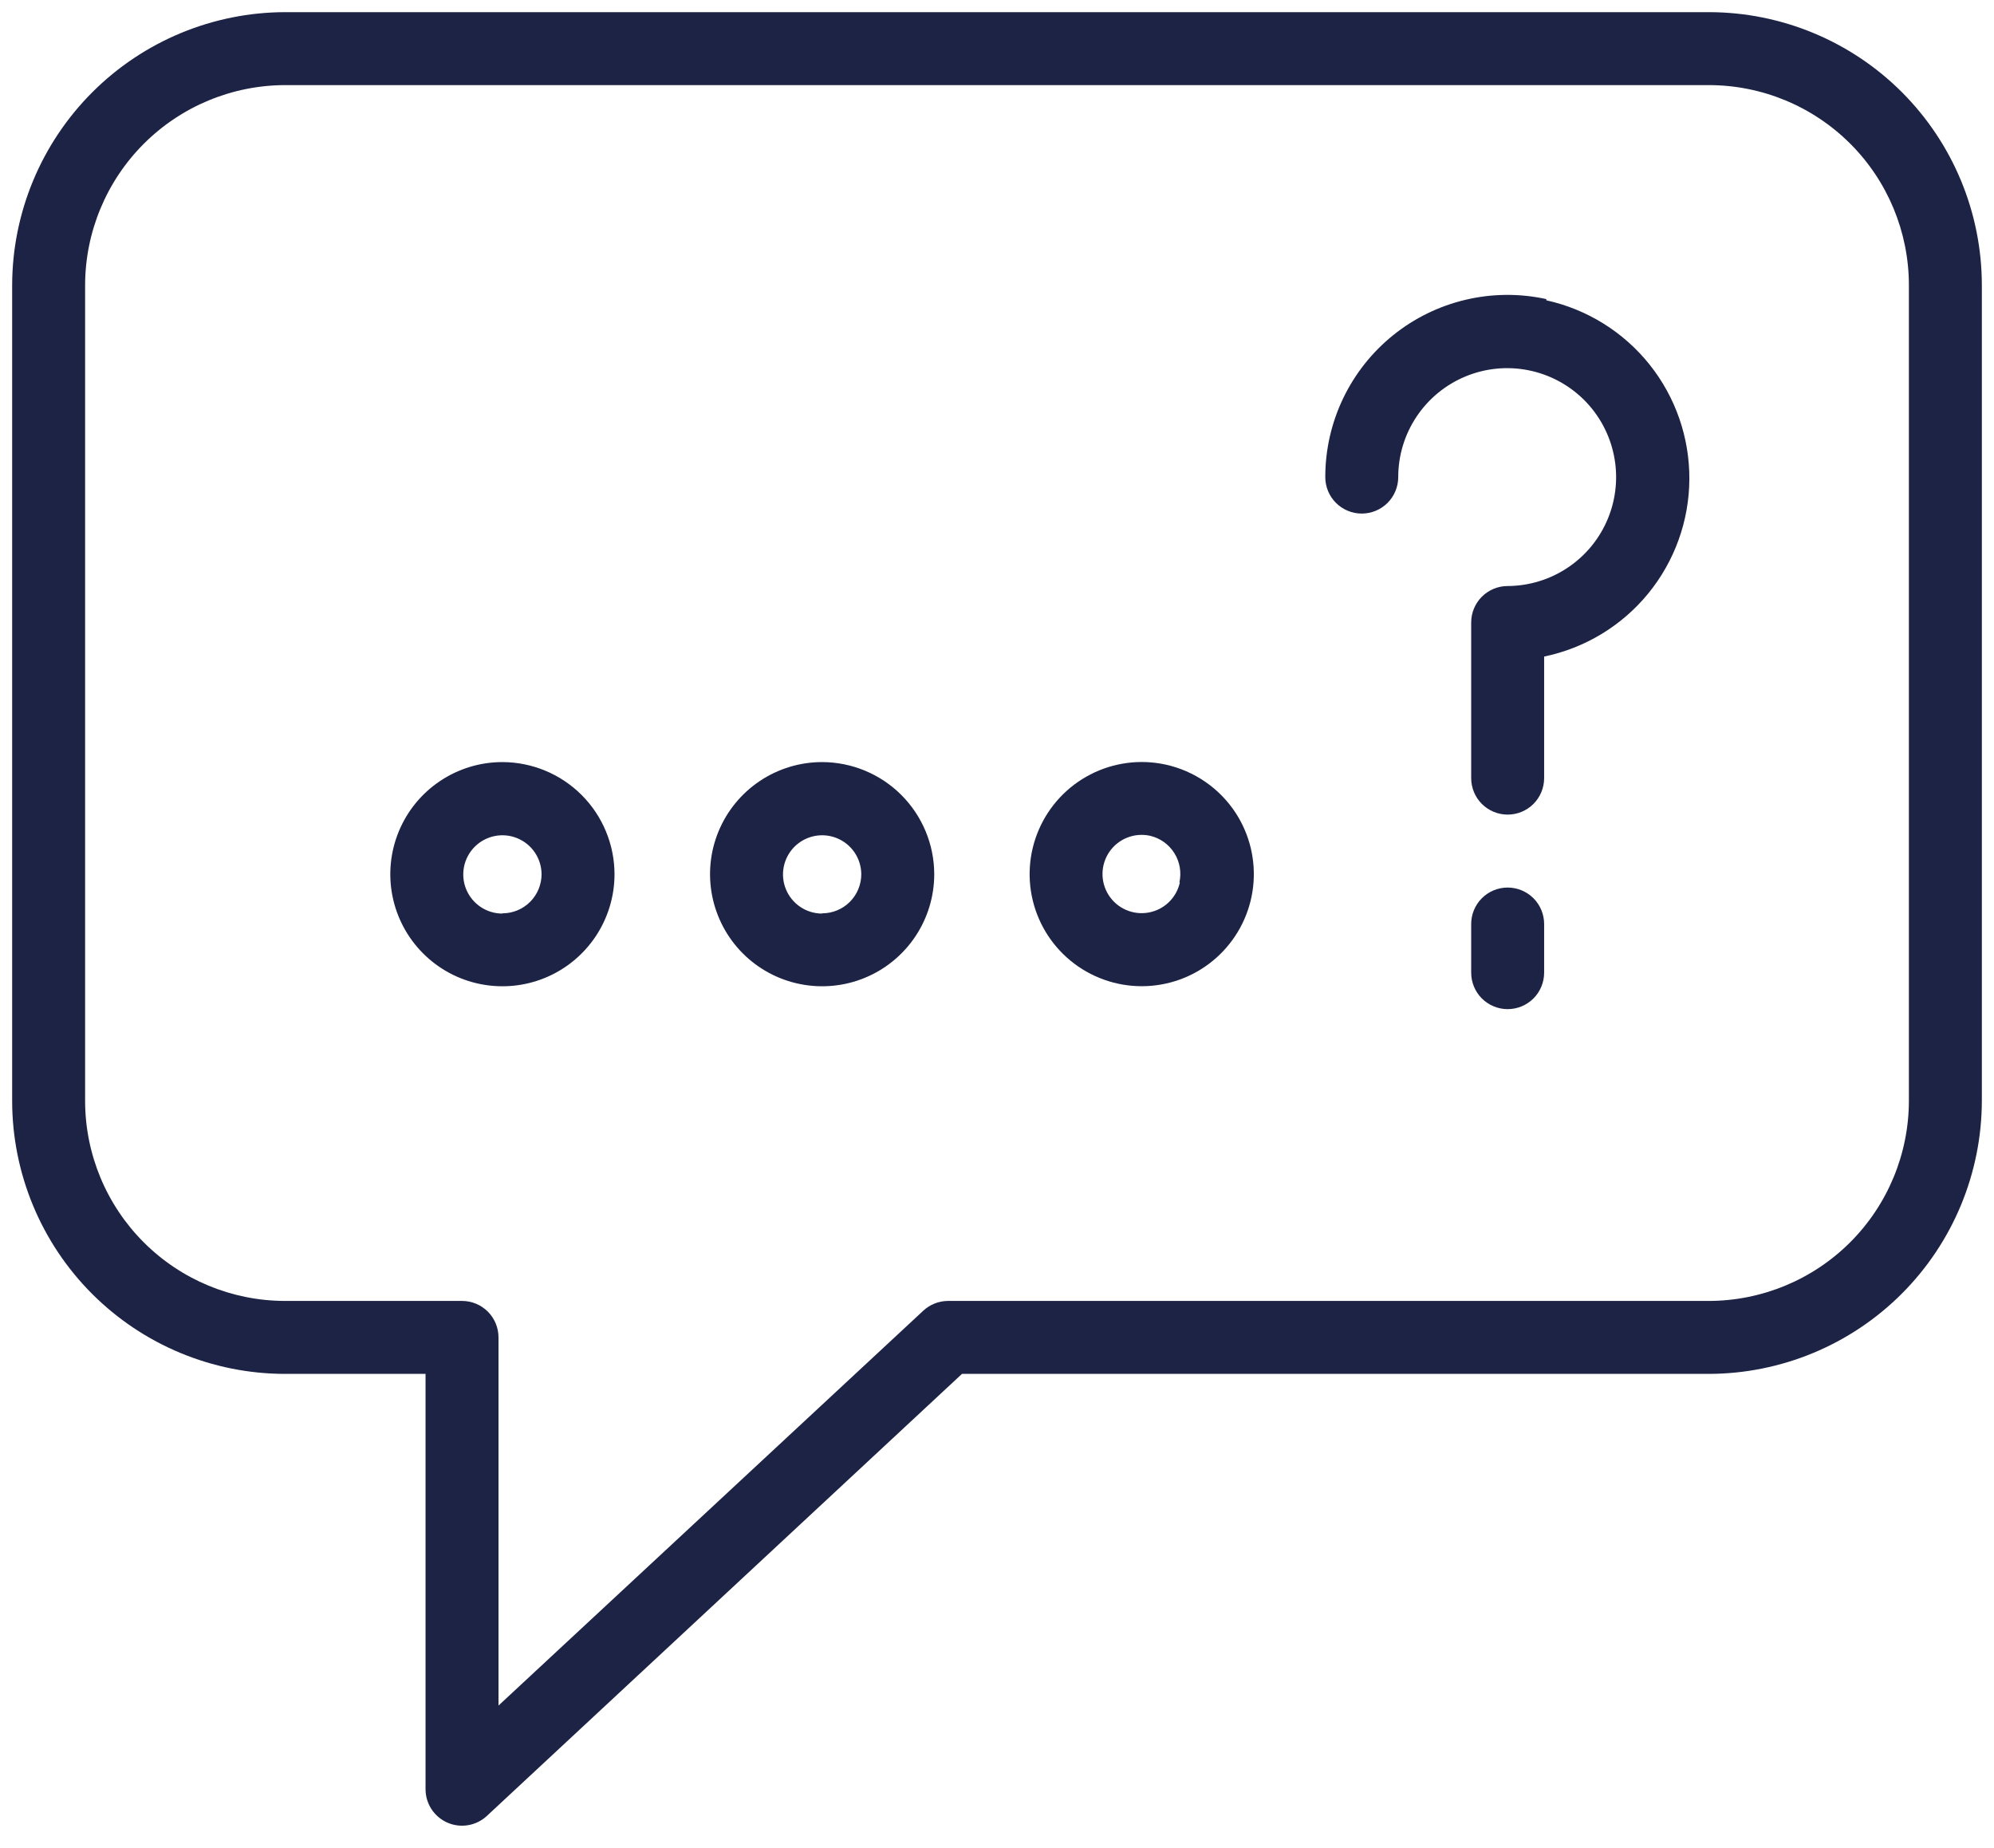 <?xml version="1.0" encoding="UTF-8"?> <svg xmlns="http://www.w3.org/2000/svg" width="82" height="76" viewBox="0 0 82 76" fill="none"> <path d="M70.28 0.5H11.73C8.753 0.505 5.9 1.69 3.795 3.795C1.69 5.9 0.505 8.753 0.5 11.73V45.28C0.503 48.255 1.686 51.107 3.789 53.211C5.893 55.314 8.745 56.497 11.72 56.5H17.5V73.58C17.5 73.872 17.585 74.157 17.745 74.402C17.905 74.646 18.132 74.838 18.4 74.955C18.667 75.072 18.963 75.108 19.251 75.059C19.539 75.01 19.806 74.879 20.02 74.68L39.56 56.5H70.27C73.247 56.495 76.1 55.31 78.205 53.205C80.31 51.1 81.495 48.247 81.5 45.27V11.72C81.497 8.745 80.314 5.893 78.211 3.789C76.107 1.686 73.255 0.503 70.28 0.5ZM78.5 45.27C78.497 47.452 77.629 49.544 76.087 51.087C74.544 52.629 72.452 53.497 70.27 53.5H38.97C38.599 53.505 38.242 53.648 37.97 53.9L20.5 70.14V55C20.5 54.602 20.342 54.221 20.061 53.939C19.779 53.658 19.398 53.5 19 53.5H11.72C9.541 53.497 7.451 52.63 5.911 51.09C4.37 49.548 3.503 47.459 3.5 45.28V11.73C3.503 9.548 4.371 7.456 5.913 5.913C7.456 4.371 9.548 3.503 11.73 3.5H70.28C72.459 3.503 74.549 4.37 76.09 5.911C77.63 7.451 78.497 9.541 78.5 11.72V45.27Z" fill="#1D2345"></path> <path d="M20.661 31.34C19.749 31.34 18.858 31.61 18.1 32.117C17.341 32.624 16.751 33.343 16.402 34.186C16.053 35.028 15.961 35.955 16.139 36.849C16.317 37.744 16.756 38.565 17.401 39.21C18.046 39.855 18.867 40.294 19.761 40.471C20.656 40.649 21.583 40.558 22.425 40.209C23.267 39.86 23.987 39.269 24.494 38.511C25 37.753 25.271 36.862 25.271 35.95C25.268 34.728 24.782 33.557 23.918 32.693C23.054 31.829 21.883 31.343 20.661 31.34ZM20.661 37.57C20.343 37.57 20.032 37.476 19.767 37.299C19.503 37.123 19.297 36.872 19.174 36.578C19.052 36.285 19.02 35.962 19.081 35.65C19.142 35.338 19.295 35.051 19.519 34.825C19.743 34.6 20.029 34.446 20.341 34.382C20.652 34.319 20.976 34.349 21.27 34.47C21.564 34.59 21.817 34.795 21.995 35.058C22.173 35.322 22.269 35.632 22.271 35.95C22.271 36.377 22.101 36.787 21.799 37.089C21.497 37.391 21.088 37.56 20.661 37.56V37.57Z" fill="#1D2345"></path> <path d="M33.809 31.34C32.898 31.34 32.006 31.61 31.248 32.117C30.49 32.624 29.899 33.343 29.55 34.186C29.201 35.028 29.11 35.955 29.288 36.849C29.466 37.744 29.905 38.565 30.549 39.21C31.194 39.855 32.016 40.294 32.91 40.471C33.804 40.649 34.731 40.558 35.573 40.209C36.416 39.86 37.136 39.269 37.642 38.511C38.149 37.753 38.419 36.862 38.419 35.95C38.417 34.728 37.93 33.557 37.066 32.693C36.202 31.829 35.031 31.343 33.809 31.34V31.34ZM33.809 37.57C33.491 37.57 33.18 37.476 32.916 37.299C32.651 37.123 32.445 36.872 32.323 36.578C32.201 36.285 32.168 35.962 32.23 35.65C32.291 35.338 32.443 35.051 32.667 34.825C32.892 34.6 33.177 34.446 33.489 34.382C33.801 34.319 34.124 34.349 34.418 34.47C34.713 34.59 34.965 34.795 35.143 35.058C35.321 35.322 35.417 35.632 35.419 35.95C35.419 36.377 35.25 36.787 34.948 37.089C34.646 37.391 34.236 37.56 33.809 37.56V37.57Z" fill="#1D2345"></path> <path d="M47.92 31.44C46.877 31.216 45.789 31.36 44.841 31.849C43.892 32.337 43.143 33.14 42.72 34.119C42.297 35.099 42.226 36.194 42.521 37.22C42.815 38.245 43.456 39.136 44.334 39.742C45.213 40.348 46.274 40.63 47.337 40.541C48.4 40.452 49.399 39.997 50.164 39.253C50.929 38.51 51.413 37.524 51.533 36.464C51.652 35.404 51.401 34.335 50.821 33.44C50.156 32.417 49.113 31.698 47.92 31.44V31.44ZM48.52 36.29C48.452 36.601 48.293 36.884 48.063 37.105C47.834 37.325 47.544 37.472 47.231 37.528C46.917 37.584 46.595 37.546 46.303 37.418C46.011 37.291 45.764 37.08 45.593 36.812C45.421 36.544 45.333 36.231 45.339 35.913C45.345 35.595 45.445 35.285 45.626 35.024C45.808 34.763 46.063 34.561 46.359 34.445C46.656 34.328 46.98 34.302 47.291 34.37C47.705 34.465 48.065 34.721 48.291 35.081C48.518 35.44 48.593 35.875 48.501 36.29H48.52Z" fill="#1D2345"></path> <path d="M63.59 12.3C62.496 12.061 61.363 12.07 60.273 12.327C59.183 12.584 58.164 13.081 57.292 13.784C56.42 14.486 55.717 15.375 55.233 16.385C54.75 17.395 54.5 18.5 54.5 19.62C54.5 20.018 54.658 20.399 54.939 20.681C55.221 20.962 55.602 21.12 56 21.12C56.398 21.12 56.779 20.962 57.061 20.681C57.342 20.399 57.5 20.018 57.5 19.62C57.5 18.735 57.762 17.869 58.254 17.133C58.745 16.397 59.444 15.823 60.261 15.483C61.078 15.143 61.978 15.053 62.847 15.225C63.715 15.396 64.513 15.821 65.141 16.445C65.768 17.07 66.196 17.866 66.371 18.734C66.547 19.602 66.461 20.502 66.125 21.321C65.789 22.14 65.218 22.841 64.484 23.335C63.749 23.83 62.885 24.096 62 24.1C61.602 24.1 61.221 24.258 60.939 24.539C60.658 24.821 60.5 25.202 60.5 25.6V32C60.5 32.398 60.658 32.779 60.939 33.061C61.221 33.342 61.602 33.5 62 33.5C62.398 33.5 62.779 33.342 63.061 33.061C63.342 32.779 63.5 32.398 63.5 32V27C65.18 26.652 66.689 25.739 67.776 24.413C68.863 23.086 69.462 21.427 69.472 19.712C69.483 17.997 68.904 16.33 67.834 14.99C66.763 13.65 65.265 12.718 63.59 12.35V12.3Z" fill="#1D2345"></path> <path d="M62 36.5C61.602 36.5 61.221 36.658 60.939 36.939C60.658 37.221 60.5 37.602 60.5 38V40C60.5 40.398 60.658 40.779 60.939 41.061C61.221 41.342 61.602 41.5 62 41.5C62.398 41.5 62.779 41.342 63.061 41.061C63.342 40.779 63.5 40.398 63.5 40V38C63.5 37.602 63.342 37.221 63.061 36.939C62.779 36.658 62.398 36.5 62 36.5Z" fill="#1D2345"></path> </svg> 